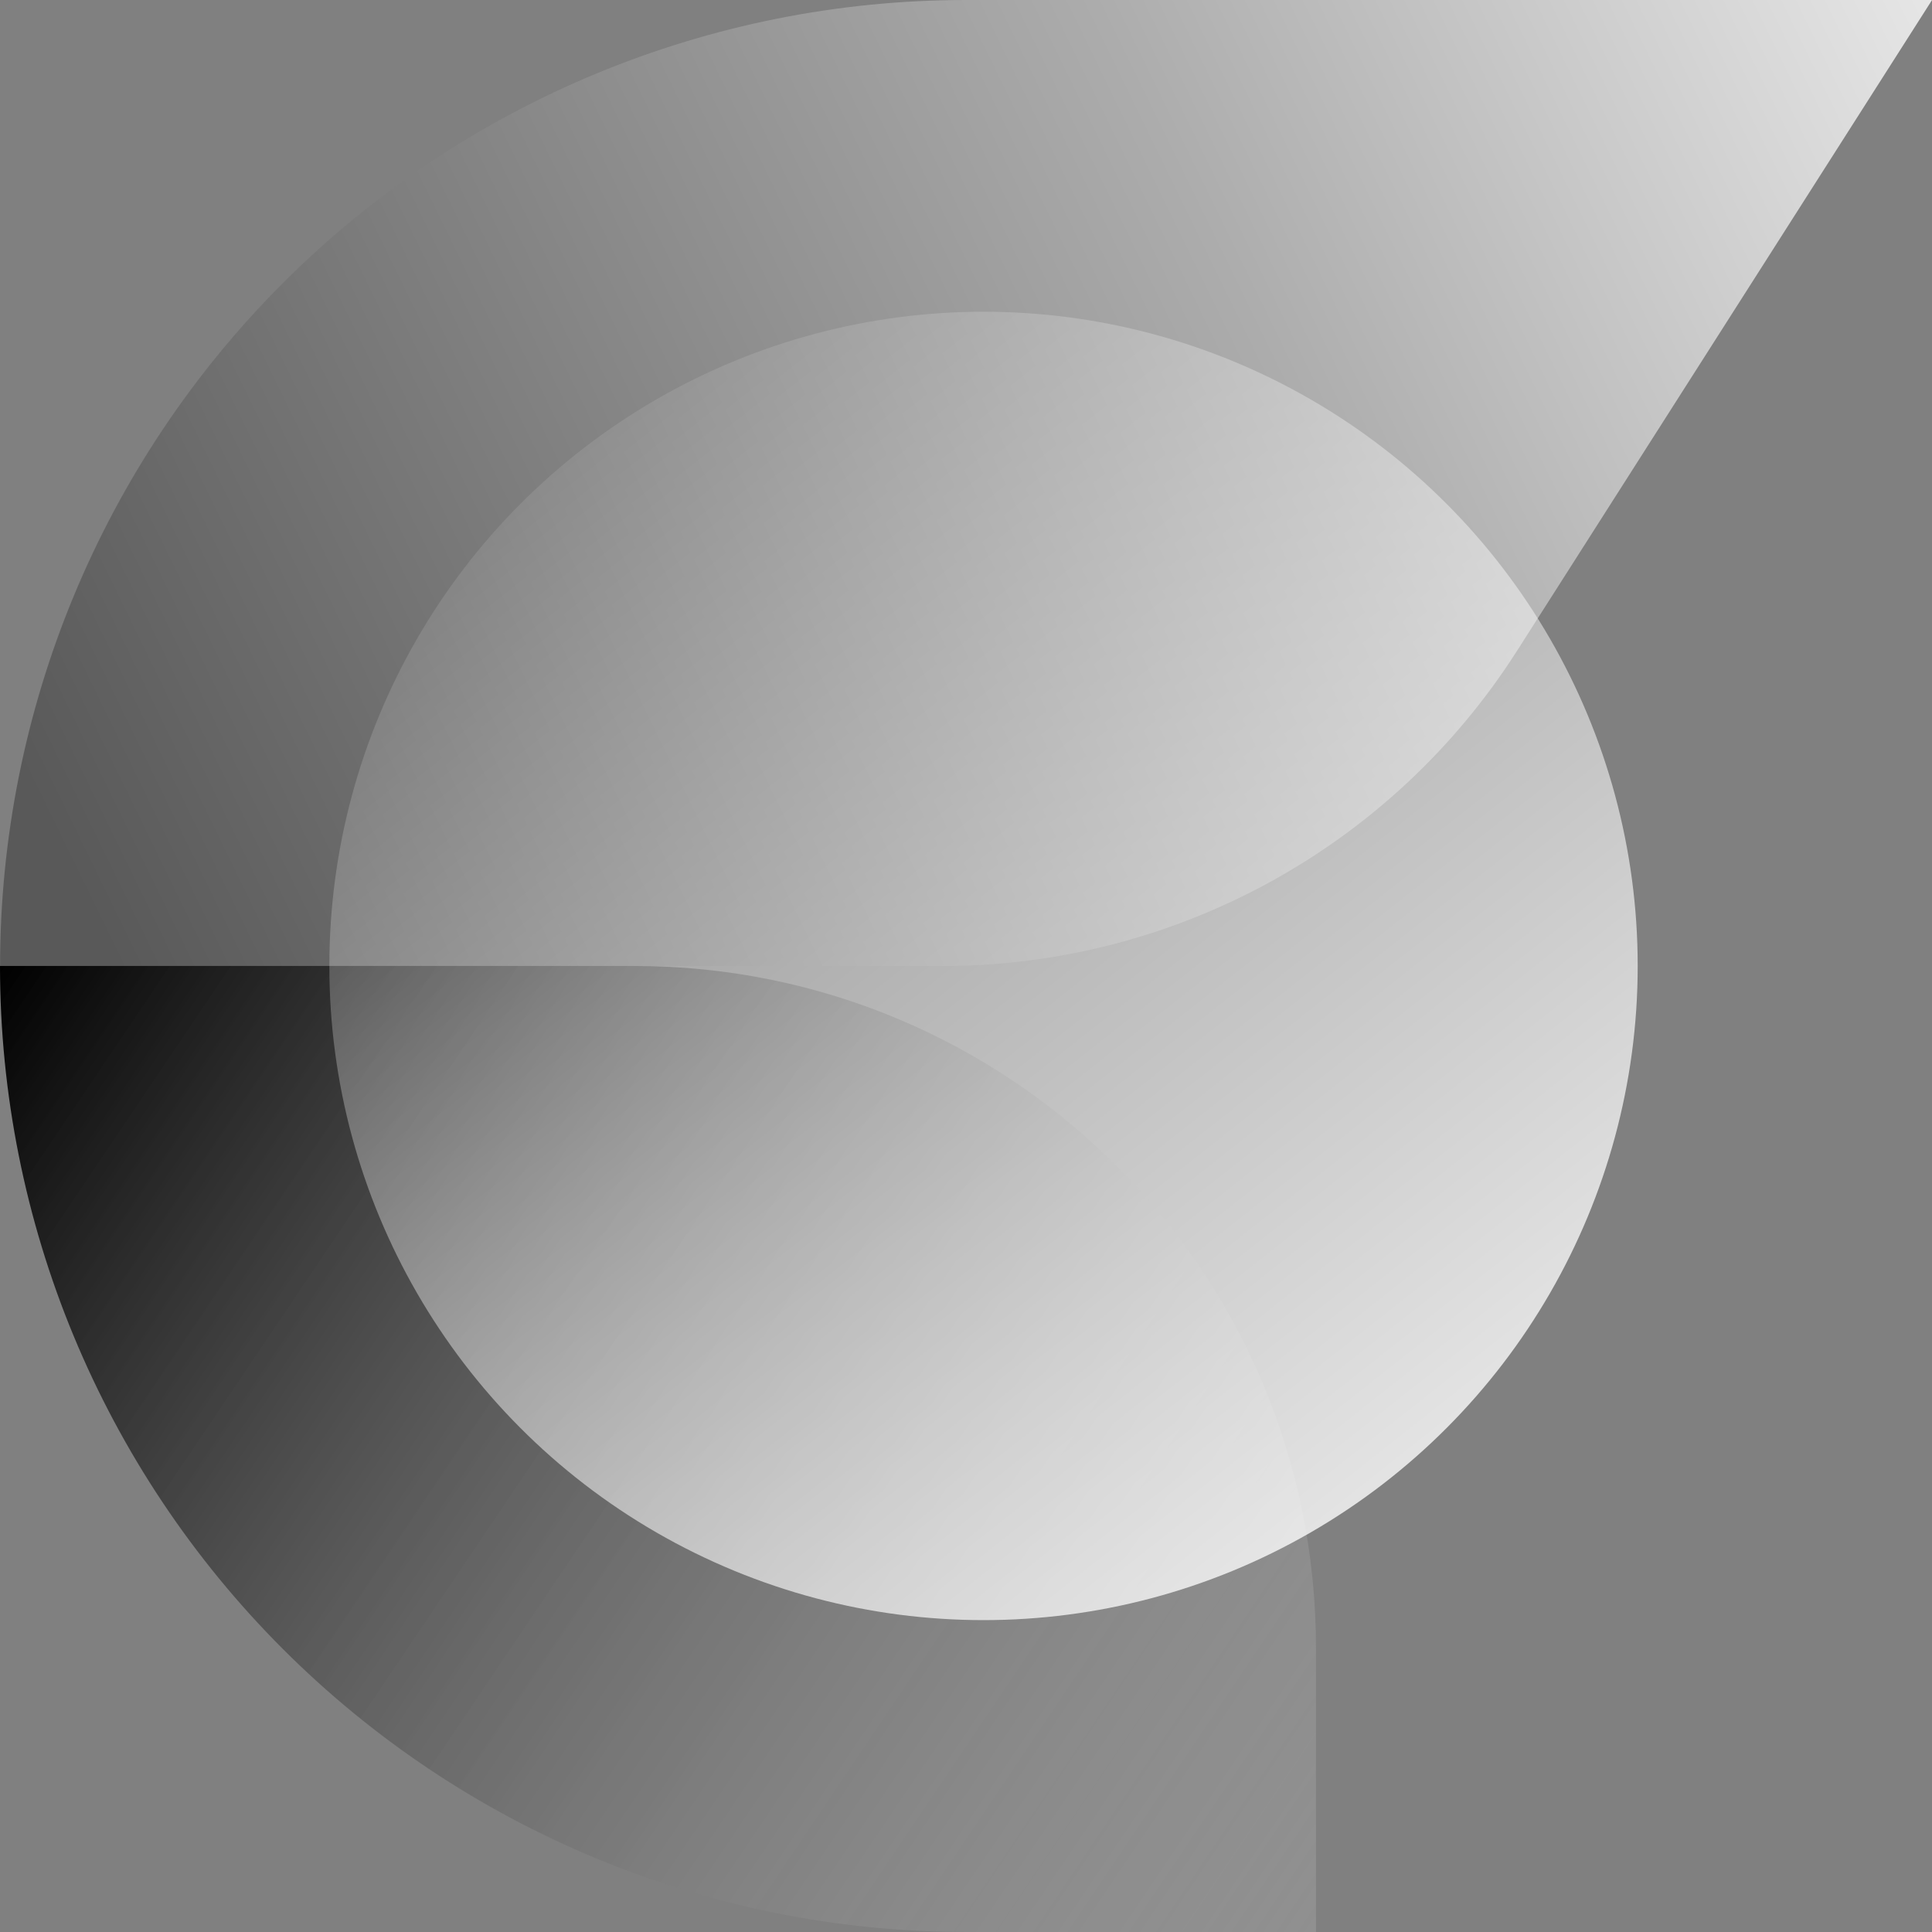 <?xml version="1.0" encoding="UTF-8"?>
<!DOCTYPE svg PUBLIC '-//W3C//DTD SVG 1.0//EN'
          'http://www.w3.org/TR/2001/REC-SVG-20010904/DTD/svg10.dtd'>
<svg fill="none" height="140" style="fill: none;" viewBox="0 0 140 140" width="140" xmlns="http://www.w3.org/2000/svg" xmlns:xlink="http://www.w3.org/1999/xlink"
><rect x="0" y="0" width="140" height="140" fill="#808080" stroke="none"/><path d="M140.004 0L70.005 6.11964e-06C51.44 7.74267e-06 33.635 7.375 20.508 20.503C7.381 33.63 0.006 51.435 0.006 70.001L68.274 70.001C85.15 70.001 100.859 61.387 109.932 47.158L140.004 0Z" fill="url(#a)"
  /><path d="M95.361 139.999L69.999 139.999C51.434 139.999 33.629 132.624 20.502 119.496C7.375 106.368 -0 88.563 -0 69.998L45.954 69.998C73.24 69.998 95.361 92.118 95.361 119.405L95.361 139.999Z" fill="url(#b)"
  /><ellipse cx="47.404" cy="47.405" fill="url(#c)" rx="47.404" ry="47.405" transform="matrix(-1 0 0 1 118.674 22.59)"
  /><defs
  ><linearGradient gradientUnits="userSpaceOnUse" id="a" x1="162.005" x2="0" y1="-9" y2="70.004"
    ><stop stop-color="#fff"
      /><stop offset=".435" stop-color="#ACACAC"
      /><stop offset=".958" stop-color="#595959"
    /></linearGradient
    ><linearGradient gradientUnits="userSpaceOnUse" id="b" x1="0" x2="141.005" y1="70.002" y2="165.003"
    ><stop
      /><stop offset=".925" stop-color="#fff" stop-opacity="0"
      /><stop offset=".939" stop-color="#fff"
    /></linearGradient
    ><linearGradient gradientUnits="userSpaceOnUse" id="c" x1="22.105" x2="90.873" y1="91.223" y2="4.16"
    ><stop stop-color="#fff" stop-opacity=".8"
      /><stop offset="1" stop-color="#fff" stop-opacity="0"
    /></linearGradient
  ></defs
></svg
>
